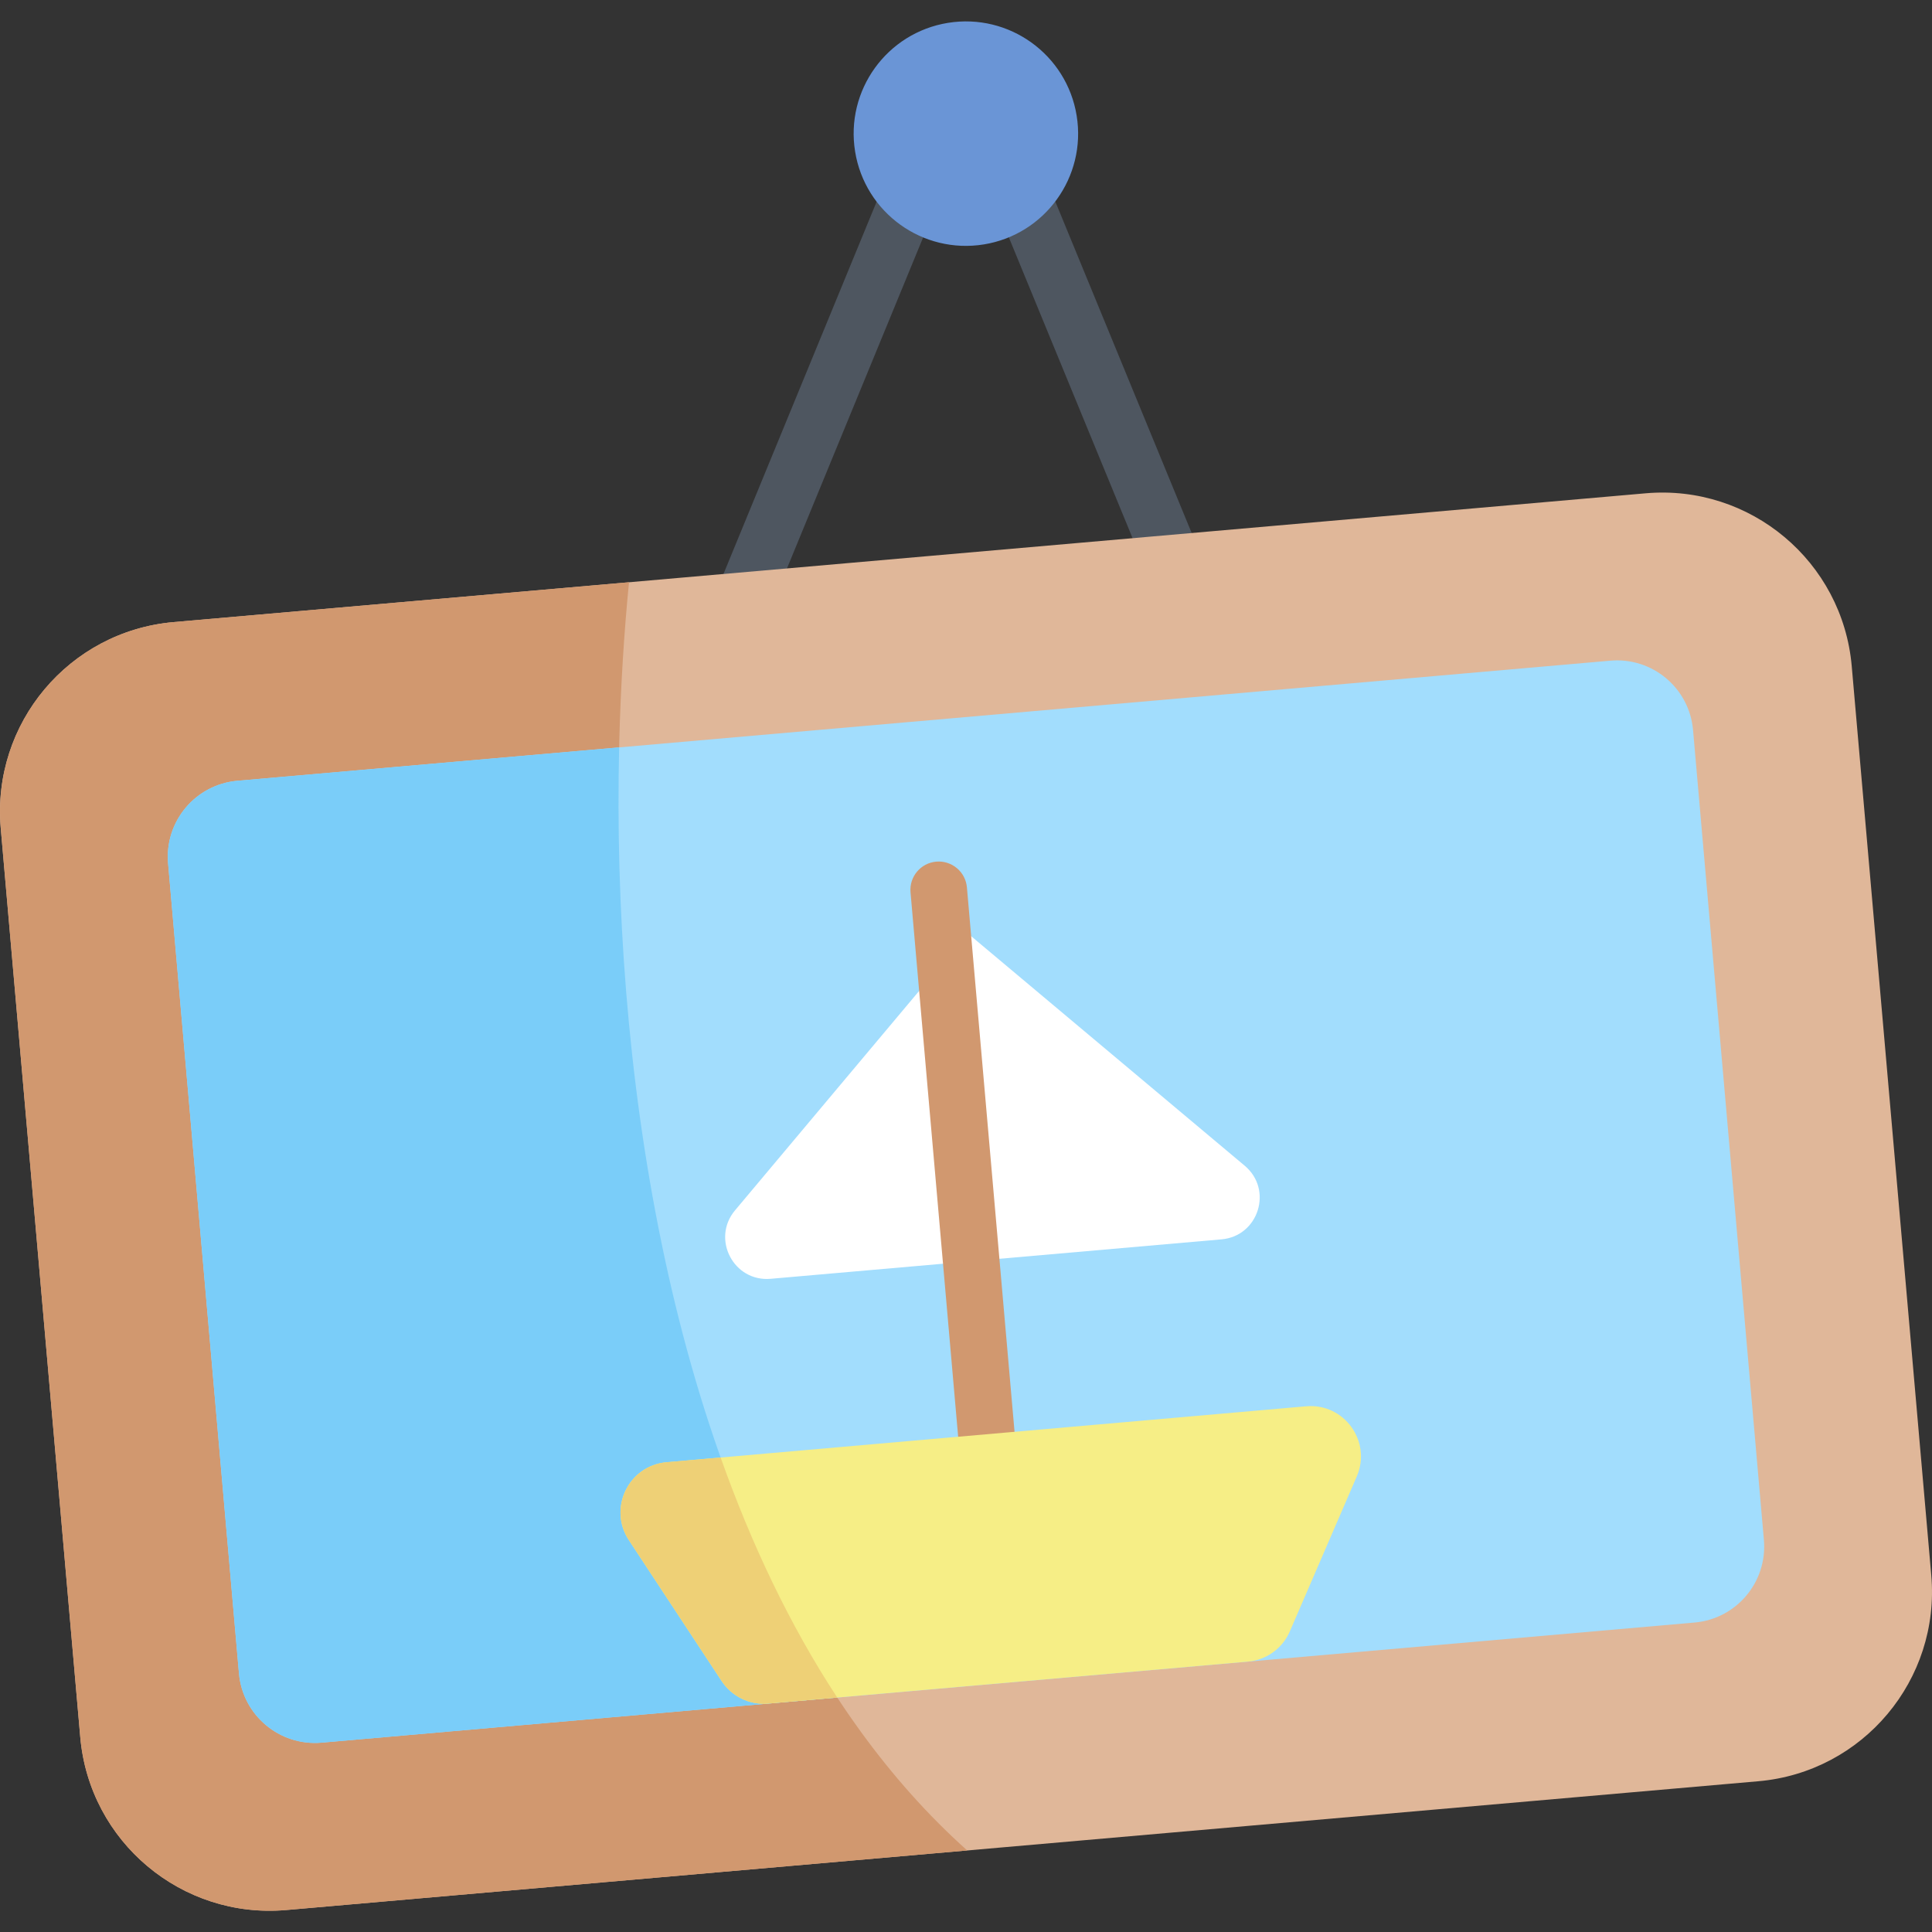 <svg id="Capa_1" enable-background="new 0 0 512 512" height="512" viewBox="0 0 512 512" width="512" xmlns="http://www.w3.org/2000/svg"><rect x="0" y="0" width="512" height="512" fill="#333333" stroke="none"/><g><path d="m331.364 206.285c-2.95 0-5.747-1.752-6.939-4.648l-68.425-166.33-68.425 166.329c-1.576 3.83-5.958 5.659-9.79 4.083-3.831-1.576-5.658-5.958-4.083-9.79l75.362-183.189c1.157-2.811 3.896-4.646 6.936-4.646s5.779 1.835 6.936 4.646l75.361 183.189c1.576 3.831-.252 8.214-4.083 9.79-.933.384-1.899.566-2.85.566z" fill="#4e5660"/><ellipse cx="256" cy="35.373" fill="#6a95d6" rx="29.744" ry="29.744" transform="matrix(.987 -.16 .16 .987 -2.361 41.463)"/><path d="m436.125 130.729-390.111 34.131c-27.731 2.426-48.245 26.874-45.819 54.605l21.075 240.893c2.426 27.731 26.873 48.245 54.605 45.819l390.111-34.13c27.731-2.426 48.245-26.874 45.819-54.605l-21.075-240.894c-2.426-27.731-26.874-48.245-54.605-45.819z" fill="#e0b799"/><path d="m166.694 154.301-120.68 10.559c-27.731 2.426-48.245 26.874-45.819 54.605l21.075 240.893c2.426 27.731 26.873 48.245 54.605 45.819l180.449-15.787c-83.345-74.555-100.093-229.807-89.63-336.089z" fill="#d1986f"/><path d="m426.778 175.084-363.857 31.833c-11.119.973-19.344 10.775-18.372 21.895l18.779 214.638c.973 11.119 10.775 19.344 21.895 18.372l363.857-31.833c11.119-.973 19.344-10.775 18.372-21.894l-18.778-214.639c-.975-11.12-10.777-19.345-21.896-18.372z" fill="#a2ddfd"/><path d="m164.081 198.067-101.16 8.85c-11.119.973-19.345 10.775-18.372 21.894l18.779 214.639c.973 11.119 10.775 19.344 21.894 18.372l136.659-11.956c-45.216-68.917-59.726-168.503-57.8-251.799z" fill="#7acdf9"/><path d="m249.249 241.288 8.133 92.957 66.34-5.804c9.822-.859 13.702-13.165 6.149-19.503z" fill="#fff"/><path d="m250.403 254.478 6.979 79.767-53.15 4.65c-9.822.859-15.78-10.586-9.443-18.139z" fill="#fff"/><path d="m261.384 387.597c-3.847 0-7.121-2.942-7.463-6.847l-12.623-144.282c-.361-4.126 2.691-7.764 6.818-8.126 4.119-.352 7.764 2.691 8.126 6.818l12.623 144.282c.361 4.126-2.691 7.764-6.818 8.126-.222.019-.443.029-.663.029z" fill="#d1986f"/><path d="m346.145 372.681-169.504 14.83c-10.067.881-15.542 12.196-9.984 20.637l24.605 37.364c2.697 4.096 7.424 6.383 12.31 5.956l127.156-11.125c4.886-.427 9.144-3.5 11.089-8.003l17.743-41.069c4.009-9.277-3.348-19.471-13.415-18.59z" fill="#f6ee86"/><path d="m176.641 387.511c-10.067.881-15.542 12.196-9.984 20.637l24.605 37.364c2.698 4.096 7.424 6.383 12.31 5.956l18.308-1.602c-12.575-19.166-22.769-40.708-30.902-63.609z" fill="#eed076"/></g></svg>